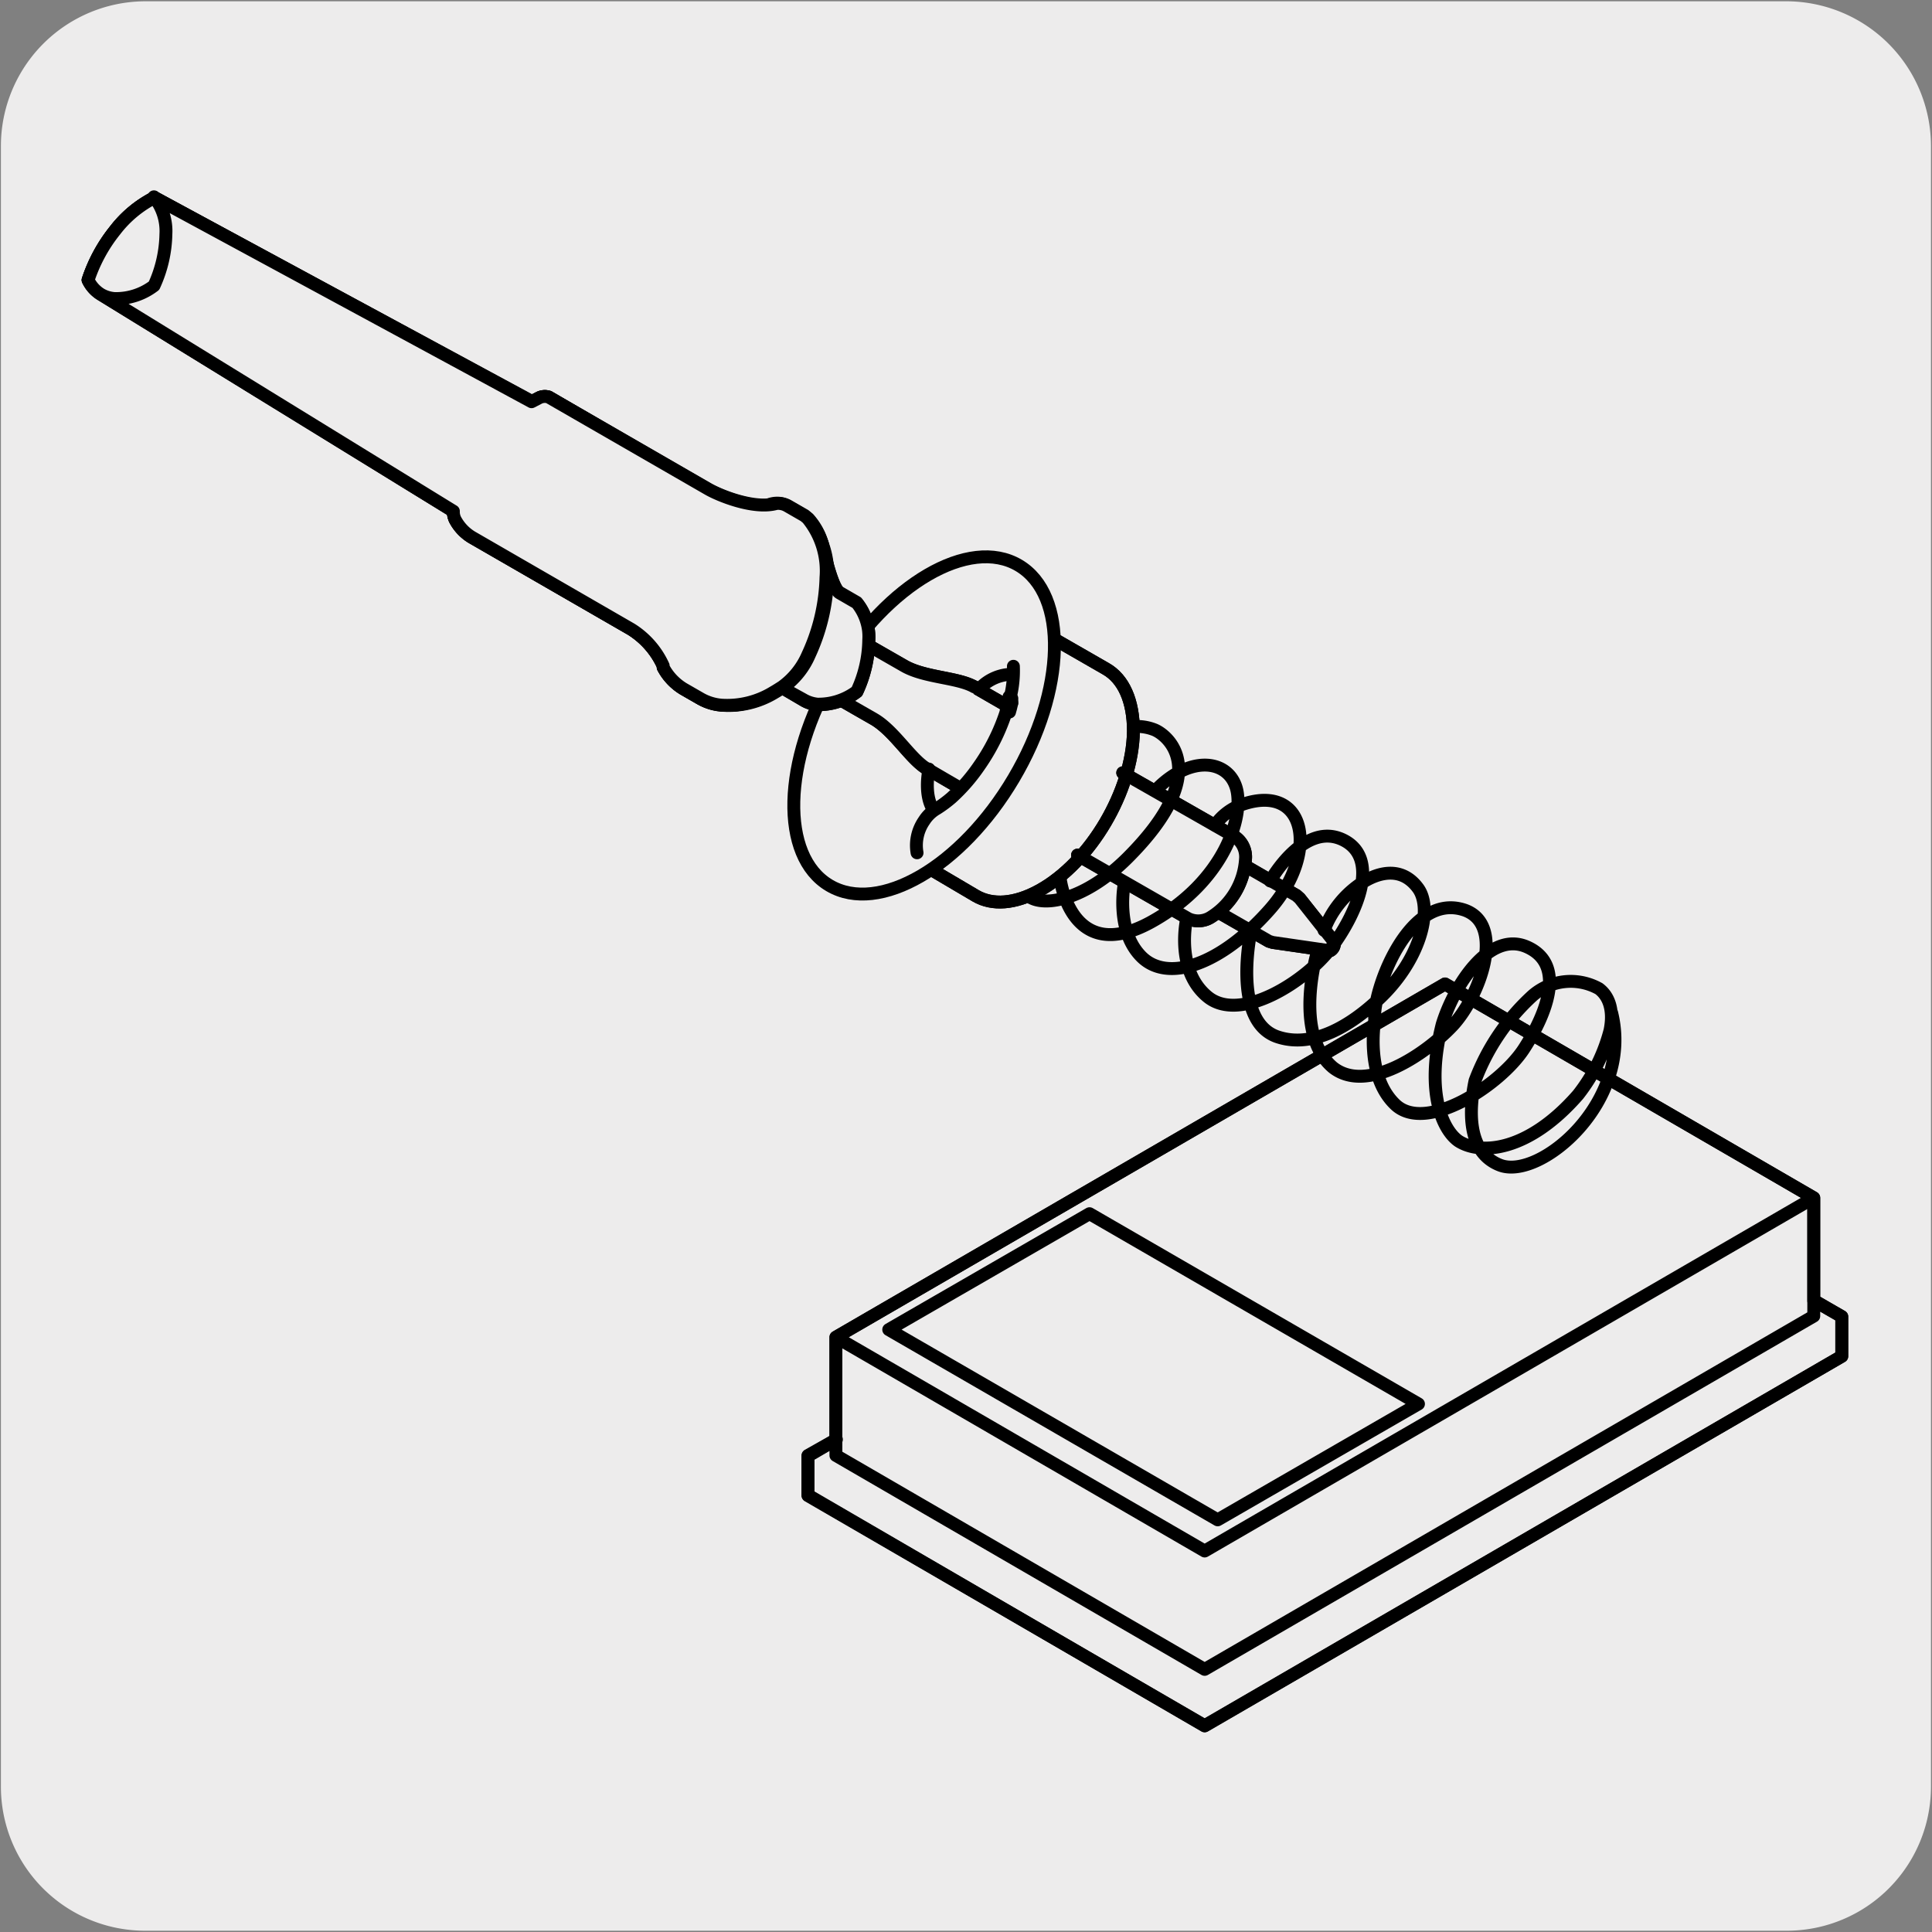 <svg xmlns="http://www.w3.org/2000/svg" xmlns:xlink="http://www.w3.org/1999/xlink" viewBox="0 0 150 150"><rect x="0" y="0" width="150" height="150" fill="#808080" stroke="none"/><defs><style>.cls-1,.cls-6{fill:none;}.cls-2,.cls-4{fill:#edecec;}.cls-3{clip-path:url(#clip-path);}.cls-4,.cls-6{stroke:#000;stroke-linecap:round;stroke-linejoin:round;}.cls-5{clip-path:url(#clip-path-2);}.cls-7{fill:#fff;}.cls-8{fill:#1d1d1b;}.cls-9{fill:#d9d9d9;}</style><clipPath id="clip-path"><rect class="cls-1" x="176.97" y="-162.56" width="135.83" height="135.62"/></clipPath><clipPath id="clip-path-2"><rect class="cls-1" x="6.79" y="-163.57" width="136.09" height="135.92"/></clipPath></defs><title>17556-01</title><g id="Capa_2" data-name="Capa 2"><path class="cls-2" d="M11.32.1H138.64a11.25,11.25,0,0,1,11.28,11.21v127.4a11.19,11.19,0,0,1-11.2,11.19H11.27A11.19,11.19,0,0,1,.07,138.71h0V11.34A11.24,11.24,0,0,1,11.32.1Z"/></g><g id="Capa_3" data-name="Capa 3"><g class="cls-3"><path class="cls-4" d="M190.2,3c-6.83,6.83-22,2.78-33.81-9.06s-15.89-27-9.06-33.8l44.82-44.83c-6.83,6.84-2.77,22,9.07,33.8s27,15.9,33.81,9.06Z"/></g><g class="cls-5"><path class="cls-4" d="M22.52,3.06C15.54,10,.11,5.89-12-6.17s-16.2-27.51-9.23-34.49L21.72-83.57c-7,7-2.84,22.4,9.23,34.48s27.51,16.21,34.48,9.23Z"/></g><polygon class="cls-6" points="140.87 100.99 140.82 101 140.82 93 112.19 76.39 64.9 103.82 64.9 111.78 62.73 113.05 62.73 116.12 93.53 133.98 142.99 105.3 142.99 102.22 140.87 100.99"/><path class="cls-6" d="M110.13,109l-15.59,9L69,103.23l15.59-9Zm-45.19,2.76L62.73,113v3.08L93.53,134,143,105.3v-3.08L140.87,101m-28.68-24.6L64.9,103.82V113l28.63,16.61,47.29-27.43V93ZM140.82,93,93.53,120.42,64.9,103.82"/><path class="cls-6" d="M95.14,66.34a1.05,1.05,0,0,1,.44,1,3.28,3.28,0,0,1-1.5,2.54,1,1,0,0,1-1,.08l5.44,3.12.29.09,4.34.63.15,0a.63.63,0,0,0,.3-.49l0-.16-2.69-3.4h0l-.26-.23Z"/><path class="cls-4" d="M95.14,66.34a1.05,1.05,0,0,1,.44,1,3.28,3.28,0,0,1-1.5,2.54,1,1,0,0,1-1,.08l5.44,3.12.29.09,4.34.63.15,0a.63.63,0,0,0,.3-.49l0-.16-2.69-3.4h0l-.26-.23Z"/><path class="cls-7" d="M78.24,54.83c-2.46-1.41-2.56-1.48-2.59-1.5"/><path class="cls-6" d="M78.24,54.83c-2.46-1.41-2.56-1.48-2.59-1.5"/><path class="cls-6" d="M78.24,54.83c-2.46-1.41-2.56-1.48-2.59-1.5"/><path class="cls-6" d="M83.66,66.39l8.61,4.94a1.83,1.83,0,0,0,1.79-.15,5.73,5.73,0,0,0,2.64-4.47A1.89,1.89,0,0,0,95.93,65l-8.76-5"/><path class="cls-4" d="M83.66,66.39l8.61,4.94a1.83,1.83,0,0,0,1.79-.15,5.73,5.73,0,0,0,2.64-4.47A1.89,1.89,0,0,0,95.93,65l-8.76-5"/><path class="cls-6" d="M75.65,53.33c-1.28-.74-3.85-.71-5.45-1.63l-4.31-2.47a1.18,1.18,0,0,1,.49,1.13,3.64,3.64,0,0,1-1.7,2.89,1.16,1.16,0,0,1-1.15.1l4.31,2.47c1.6.92,2.87,3.15,4.15,3.88l2.52,1.47"/><path class="cls-4" d="M75.65,53.33c-1.28-.74-3.85-.71-5.45-1.63l-4.31-2.47a1.18,1.18,0,0,1,.49,1.13,3.64,3.64,0,0,1-1.7,2.89,1.16,1.16,0,0,1-1.15.1l4.31,2.47c1.6.92,2.87,3.15,4.15,3.88l2.52,1.47"/><path class="cls-6" d="M72.38,67.56h0l3.39,2c1.26.73,3,.64,4.92-.42,4-2.2,7.24-7.74,7.31-12.37,0-2.38-.78-4.07-2.13-4.84l-3.93-2.26"/><path class="cls-6" d="M72.38,67.56h0l3.39,2c1.26.73,3,.64,4.92-.42,4-2.2,7.24-7.74,7.31-12.37,0-2.38-.78-4.07-2.13-4.84l-3.93-2.26"/><path class="cls-6" d="M78.7,60.44c4.06-6.86,4.24-14.26.4-16.54s-10.24,1.46-14.3,8.32-4.25,14.26-.4,16.53S74.64,67.3,78.7,60.44Z"/><path class="cls-6" d="M76,59.5a15.84,15.84,0,0,0,2.43-5.34,8.53,8.53,0,0,0,.25-2.43M71.2,66.21a3.36,3.36,0,0,1,.55-2.49,2.85,2.85,0,0,1,1-.95,9.43,9.43,0,0,0,1.13-.84A13.84,13.84,0,0,0,76,59.5"/><path class="cls-8" d="M78.41,54.13a0,0,0,0,1,0,0c0,.1,0,.21-.07.31l.22.13a1.21,1.21,0,0,0,0-.18,1.1,1.1,0,0,1,0-.16l-.22-.13"/><path class="cls-6" d="M78.41,54.13a0,0,0,0,1,0,0c0,.1,0,.21-.07.31l.22.13a1.21,1.21,0,0,0,0-.18,1.1,1.1,0,0,1,0-.16l-.22-.13"/><path class="cls-8" d="M78.33,54.47c-.06.22-.12.44-.2.67l.25.14c.06-.2.12-.43.17-.67l-.22-.14"/><path class="cls-6" d="M78.33,54.47c-.06.22-.12.44-.2.67l.25.14c.06-.2.12-.43.17-.67l-.22-.14"/><path class="cls-6" d="M72.49,62.89s-.78-.88-.37-3.18m3.95-6.26a3.5,3.5,0,0,1,2.55-1.1"/><path class="cls-6" d="M60.51,53.39l-.44.27a8.56,8.56,0,0,1-2.34.94,5.31,5.31,0,0,1-1.62.11,3.94,3.94,0,0,1-1.55-.45l-1.32-.76a4.16,4.16,0,0,1-1.68-1.74,3.49,3.49,0,0,1,0-2.67,18.92,18.92,0,0,1,3.2-5.88,14.59,14.59,0,0,1,4-3.5h0l.67-.35a1.81,1.81,0,0,1,1.73-.05l1.32.76.29.24a5,5,0,0,1,1.09,2c.2.94.8,3.44,1.33,3.74l1.33.76a4.18,4.18,0,0,1,.93,2.9,9.68,9.68,0,0,1-.92,4,4.85,4.85,0,0,1-3.06,1,2.39,2.39,0,0,1-1.11-.36L61,53.54c-.65-.37-3.28,1-3.28,1"/><path class="cls-4" d="M60.51,53.4l-.44.27a8.25,8.25,0,0,1-2.34.94,5.31,5.31,0,0,1-1.62.11,3.94,3.94,0,0,1-1.55-.45l-1.32-.76a4.16,4.16,0,0,1-1.68-1.74,3.51,3.51,0,0,1,0-2.68,18.87,18.87,0,0,1,3.2-5.87,14.63,14.63,0,0,1,4-3.51h0c.22-.13.45-.25.67-.36a1.81,1.81,0,0,1,1.73-.05l1.32.76.29.24a5,5,0,0,1,1.09,2c.2,1,.8,3.44,1.33,3.74l1.33.77a4.23,4.23,0,0,1,.94,2.9,9.86,9.86,0,0,1-.93,4,4.93,4.93,0,0,1-3.06,1,2.65,2.65,0,0,1-1.11-.36L61,53.56c-.65-.38-3.28,1-3.28,1m2.79-1.2-.44.27a8.25,8.25,0,0,1-2.34.94,5.31,5.31,0,0,1-1.62.11,3.94,3.94,0,0,1-1.55-.45l-1.32-.76a4.16,4.16,0,0,1-1.68-1.74,3.51,3.51,0,0,1,0-2.68,18.87,18.87,0,0,1,3.2-5.87,14.63,14.63,0,0,1,4-3.51h0c.22-.13.45-.25.67-.36a1.81,1.81,0,0,1,1.73-.05l1.32.76.29.24a5,5,0,0,1,1.09,2c.2,1,.8,3.44,1.33,3.74l1.33.77a4.18,4.18,0,0,1,.93,2.9,9.68,9.68,0,0,1-.92,4,4.93,4.93,0,0,1-3.06,1,2.65,2.65,0,0,1-1.11-.36L61,53.56c-.65-.38-3.28,1-3.28,1"/><path class="cls-9" d="M56.11,54.72a6.85,6.85,0,0,0,4-1c.23-.13.46-.28.68-.42a6,6,0,0,0,2-2.5,15.2,15.2,0,0,0,1.41-6,6.43,6.43,0,0,0-1.43-4.41l-.29-.24-1.32-.76.29.24A6.38,6.38,0,0,1,62.84,44a15,15,0,0,1-1.4,6,6,6,0,0,1-2,2.49l-.68.43a6.9,6.9,0,0,1-4,1.05,4,4,0,0,1-1.66-.51l1.32.76a4,4,0,0,0,1.66.51"/><path class="cls-6" d="M56.11,54.72a6.85,6.85,0,0,0,4-1c.23-.13.46-.28.68-.42a6,6,0,0,0,2-2.5,15.2,15.2,0,0,0,1.41-6,6.43,6.43,0,0,0-1.43-4.41l-.29-.24-1.32-.76.29.24A6.38,6.38,0,0,1,62.84,44a15,15,0,0,1-1.4,6,6,6,0,0,1-2,2.49l-.68.43a6.9,6.9,0,0,1-4,1.05,4,4,0,0,1-1.66-.51l1.32.76a4,4,0,0,0,1.66.51"/><path class="cls-6" d="M53.13,53.45a4,4,0,0,0,1.66.51,6.9,6.9,0,0,0,4-1.05l.68-.43a6,6,0,0,0,2-2.49,15,15,0,0,0,1.4-6,6.43,6.43,0,0,0-1.42-4.42l-.29-.23m-5,15.42a6.85,6.85,0,0,0,4-1c.23-.13.46-.28.68-.42a6,6,0,0,0,2-2.5,15.2,15.2,0,0,0,1.41-6,6.43,6.43,0,0,0-1.43-4.41l-.29-.24-1.32-.76a1.41,1.41,0,0,0-.85-.19h0c-1.75.49-4.47-.64-5.31-1.13L42.61,30.83a1,1,0,0,0-.78.07l-.56.29h0A11.93,11.93,0,0,0,38,34.1,15.66,15.66,0,0,0,35.33,39a1.71,1.71,0,0,0,0,1.34,3.52,3.52,0,0,0,1.29,1.38L49,48.85a6.53,6.53,0,0,1,2.49,2.84l0,0,0,.12a4.3,4.3,0,0,0,1.57,1.67l1.27.73A3.91,3.91,0,0,0,56.11,54.72Z"/><path class="cls-6" d="M38.34,41.25a5,5,0,0,0,2.94-.78l.52-.32a1.4,1.4,0,0,0,.49-.62A11.21,11.21,0,0,0,43.34,35a4.75,4.75,0,0,0-1.06-3.28l-.11-.08L12,15.34a9,9,0,0,0-3.06,2.54,12.29,12.29,0,0,0-2.1,3.86,2.61,2.61,0,0,0,1.06,1.12l29.27,18a3,3,0,0,0,1.22.37"/><path class="cls-6" d="M62.74,40.3l-.29-.24-.83-.5a4.89,4.89,0,0,0-1.34-.45l-.7.22A11.54,11.54,0,0,1,55,38L42.6,30.83a1,1,0,0,0-.77.07l-.56.29h0L12,15.34a9,9,0,0,0-3.06,2.54,12.29,12.29,0,0,0-2.1,3.86,2.59,2.59,0,0,0,1,1.12L35.2,39.69a1.34,1.34,0,0,0,.13.63,3.52,3.52,0,0,0,1.29,1.38L49,48.85a6.53,6.53,0,0,1,2.49,2.84l0,0,0,.12a4.3,4.3,0,0,0,1.57,1.67l1.27.73a3.91,3.91,0,0,0,1.71.54,6.85,6.85,0,0,0,4-1c.23-.13.46-.28.68-.42a6,6,0,0,0,2-2.5,15.2,15.2,0,0,0,1.41-6A6.43,6.43,0,0,0,62.74,40.3Z"/><path class="cls-4" d="M7.84,22.86a2.48,2.48,0,0,0,1.06.32,4.85,4.85,0,0,0,3.06-1,10,10,0,0,0,.92-4,4.23,4.23,0,0,0-.93-2.9m50.79,25-.29-.24-1.32-.76a1.43,1.43,0,0,0-.85-.19h0c-1.75.49-4.47-.64-5.31-1.13L42.6,30.83a1,1,0,0,0-.77.07l-.56.29h0L12,15.34a9,9,0,0,0-3.06,2.54,12.29,12.29,0,0,0-2.1,3.86,2.59,2.59,0,0,0,1,1.12L35.2,39.69a1.34,1.34,0,0,0,.13.63,3.52,3.52,0,0,0,1.29,1.38L49,48.85a6.53,6.53,0,0,1,2.49,2.84l0,0,0,.12a4.3,4.3,0,0,0,1.57,1.67l1.27.73a3.91,3.91,0,0,0,1.71.54,6.85,6.85,0,0,0,4-1c.23-.13.46-.28.68-.42a6,6,0,0,0,2-2.5,15.2,15.2,0,0,0,1.41-6A6.43,6.43,0,0,0,62.74,40.3Z"/><path class="cls-6" d="M102.32,73.76s-2,6.45,1.17,9.12c2.61,2.06,7.15-1,9.25-3.21s4.21-7.82,1-9c-4.42-1.53-7.24,6.45-7,8.51,0,0-.79,4.32,1.59,6.58s8.16-1.5,10-4.35,3.2-6.55.25-7.88-5.69,3-6.61,6c-1.36,5.37.1,8.26,1.27,9.06,1.72,1.11,5.43.82,9.28-3.59A13.61,13.61,0,0,0,125,80c.33-1.63-.12-2.69-.86-3.24a4.51,4.51,0,0,0-5.15.54,17.06,17.06,0,0,0-4.47,6.61c-.45,2.13-.68,5.53,1.93,6.55,3.1,1.21,10.39-4.93,8.68-11.82m-28-6.37s-1.53,6.94,2,8.21c2.86,1,5.86-1,7.79-2.79,3.3-3,4.4-7.08,3.17-8.74-1.62-2.19-4-.63-4.29-.44a7.6,7.6,0,0,0-3,3.72m-10.68-.83s-.89,3.94,1.65,6,7.69-1.24,9.66-3.91,3.71-6.83.89-8.26c-3.08-1.55-5.7,3.17-5.7,3.17m-11.32.15s-.74,3.62,1.29,5.7,6.18.69,10-3.64,2.88-9.81-2.06-8.18a4.39,4.39,0,0,0-2.2,1.64M82.31,68.19s.78,6.88,7.09,3.38c5.72-3.18,7.22-8.27,6.58-10.41s-3.46-2.54-6.06,0m-1.87-4.75a3.66,3.66,0,0,1,1.58.25c1,.4,4.63,3.23-2.08,9.94-3.24,3.23-6.45,3.87-7.67,3"/></g></svg>